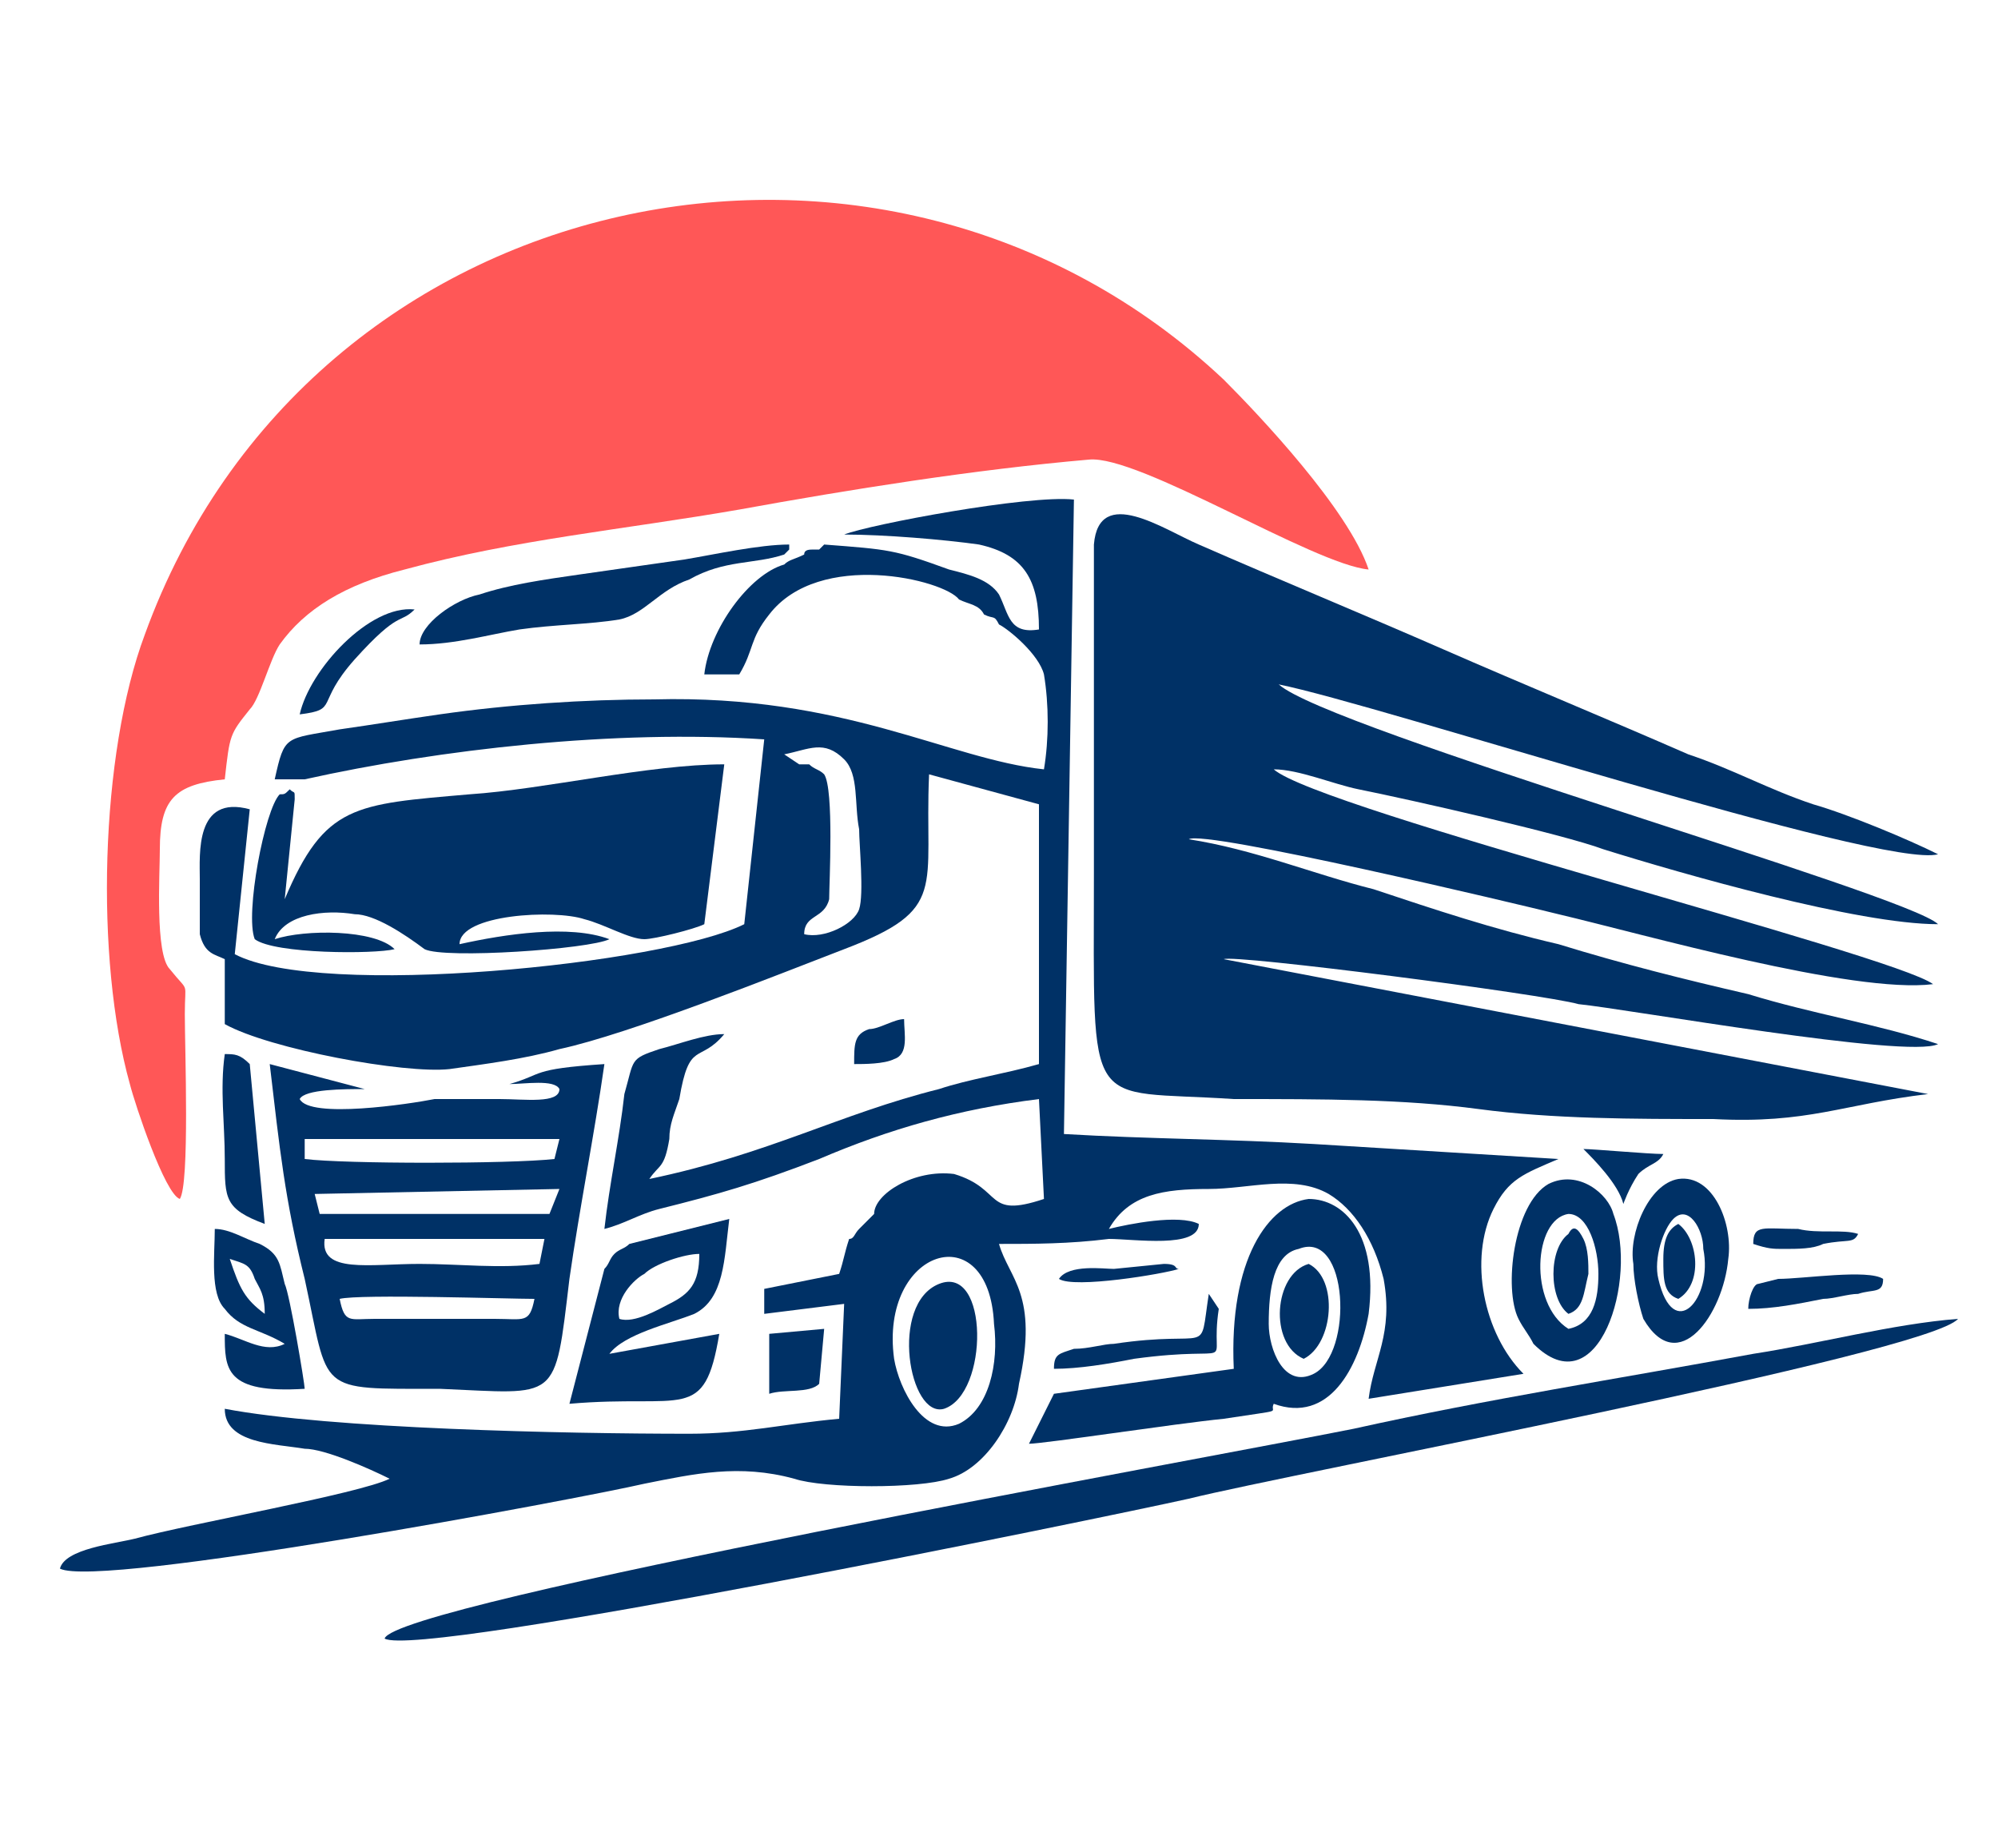 <?xml version="1.0" encoding="utf-8"?>
<!-- Generator: Adobe Illustrator 24.2.3, SVG Export Plug-In . SVG Version: 6.00 Build 0)  -->
<svg version="1.1" id="Слой_1" xmlns="http://www.w3.org/2000/svg" xmlns:xlink="http://www.w3.org/1999/xlink" x="0px" y="0px"
	 viewBox="0 0 40 37" style="enable-background:new 0 0 40 37;" xml:space="preserve">
<style type="text/css">
	.st0{fill-rule:evenodd;clip-rule:evenodd;fill:#FF5757;}
	.st1{fill-rule:evenodd;clip-rule:evenodd;fill:#003166;}
</style>
<path class="st0" d="M3.6,24c0.2-0.3,0.1-3,0.1-3.7c0-0.7,0.1-0.4-0.3-0.9c-0.3-0.3-0.2-1.9-0.2-2.4c0-1,0.3-1.3,1.3-1.4
	c0.1-0.9,0.1-0.9,0.5-1.4c0.2-0.2,0.4-1,0.6-1.3c0.5-0.7,1.3-1.2,2.5-1.5c2.2-0.6,4.4-0.8,6.7-1.2c2.2-0.4,4.7-0.8,7-1
	c1-0.1,4.5,2.1,5.6,2.2c-0.4-1.2-2.2-3.1-2.9-3.8C17.7,1.2,6.2,3.6,2.9,12.7c-0.9,2.4-1,6.5-0.3,9C2.7,22.1,3.3,23.9,3.6,24z"/>
<path class="st1" d="M17.9,27.2c-0.3-2.2,1.9-2.9,2-0.7c0.1,0.8-0.1,1.7-0.7,2C18.5,28.8,18,27.8,17.9,27.2L17.9,27.2z M17.5,24.3
	l-0.3,0.3c-0.1,0.1-0.1,0.2-0.2,0.2c-0.1,0.3-0.1,0.4-0.2,0.7l-1.5,0.3l0,0.5l1.6-0.2l-0.1,2.3c-1.1,0.1-1.9,0.3-3,0.3
	c-2.5,0-7.2-0.1-9.3-0.5c0,0.7,1,0.7,1.6,0.8c0.4,0,1.3,0.4,1.7,0.6c-0.6,0.3-4,0.9-5.1,1.2c-0.4,0.1-1.4,0.2-1.5,0.6
	c0.8,0.4,10.4-1.4,11.7-1.7c1-0.2,1.9-0.4,3-0.1c0.6,0.2,2.5,0.2,3.1,0c0.7-0.2,1.3-1.1,1.4-1.9c0.4-1.8-0.2-2.1-0.4-2.8
	c0.7,0,1.4,0,2.2-0.1c0.5,0,1.8,0.2,1.8-0.3c-0.4-0.2-1.4,0-1.8,0.1c0.4-0.7,1.1-0.8,2-0.8c0.8,0,1.7-0.3,2.4,0.1
	c0.5,0.3,0.9,0.9,1.1,1.7c0.2,1.1-0.2,1.6-0.3,2.4l3.1-0.5c-0.8-0.8-1.1-2.3-0.6-3.3c0.3-0.6,0.6-0.7,1.3-1l-4.9-0.3
	c-1.7-0.1-3.3-0.1-5-0.2L21.5,10c-0.9-0.1-4.1,0.5-4.6,0.7c0.8,0,2,0.1,2.7,0.2c0.9,0.2,1.2,0.7,1.2,1.7c-0.6,0.1-0.6-0.3-0.8-0.7
	c-0.2-0.3-0.6-0.4-1-0.5c-1.1-0.4-1.2-0.4-2.5-0.5c-0.1,0.1,0,0-0.1,0.1c0,0-0.1,0-0.1,0c-0.1,0-0.2,0-0.2,0.1
	c-0.2,0.1-0.3,0.1-0.4,0.2c-0.7,0.2-1.5,1.3-1.6,2.2l0.7,0c0.3-0.5,0.2-0.7,0.6-1.2c1-1.3,3.5-0.7,3.8-0.3c0.2,0.1,0.4,0.1,0.5,0.3
	c0.2,0.1,0.2,0,0.3,0.2c0.2,0.1,0.8,0.6,0.9,1c0.1,0.6,0.1,1.3,0,1.9c-1.9-0.2-4-1.5-7.8-1.4c-1.4,0-2.9,0.1-4.3,0.3
	c-0.7,0.1-1.3,0.2-2,0.3c-1.1,0.2-1.1,0.1-1.3,1l0.3,0l0.3,0c2.7-0.6,6.2-1,9.2-0.8l-0.4,3.7c-1.6,0.8-8.5,1.5-10.2,0.6l0.3-2.9
	C3.9,15.9,4,17.1,4,17.6c0,0.3,0,0.8,0,1.1c0.1,0.4,0.3,0.4,0.5,0.5l0,1.3C5.4,21,8.1,21.5,9,21.4c0.7-0.1,1.5-0.2,2.2-0.4
	c1.4-0.3,4.4-1.5,5.7-2c2.1-0.8,1.6-1.2,1.7-3.5l2.2,0.6l0,5.2c-0.7,0.2-1.4,0.3-2,0.5c-2,0.5-3.4,1.3-5.8,1.8
	c0.2-0.3,0.3-0.2,0.4-0.8c0-0.3,0.1-0.5,0.2-0.8c0.2-1.2,0.4-0.7,0.9-1.3c-0.4,0-0.9,0.2-1.3,0.3c-0.6,0.2-0.5,0.2-0.7,0.9
	c-0.1,0.9-0.3,1.8-0.4,2.7c0.4-0.1,0.7-0.3,1.1-0.4c1.2-0.3,1.9-0.5,3.2-1c1.4-0.6,2.8-1,4.4-1.2L20.9,24c-1.2,0.4-0.8-0.2-1.8-0.5
	C18.3,23.4,17.5,23.9,17.5,24.3L17.5,24.3z M15.7,15.1c0.5-0.1,0.8-0.3,1.2,0.1c0.3,0.3,0.2,0.9,0.3,1.4c0,0.3,0.1,1.3,0,1.6
	c-0.1,0.3-0.7,0.6-1.1,0.5c0-0.4,0.4-0.3,0.5-0.7c0-0.3,0.1-2.2-0.1-2.5c-0.1-0.1-0.2-0.1-0.3-0.2c0,0-0.1,0-0.2,0L15.7,15.1
	L15.7,15.1z"/>
<path class="st1" d="M29.6,22.2c1.5,0.2,3.1,0.2,4.7,0.2c1.9,0.1,2.6-0.3,4.3-0.5l-14.1-2.7c0.2-0.1,6.4,0.7,7.1,0.9
	c1,0.1,6.6,1.1,7.2,0.8c-1.2-0.4-2.5-0.6-3.8-1c-1.3-0.3-2.5-0.6-3.8-1c-1.3-0.3-2.5-0.7-3.7-1.1c-1.2-0.3-2.4-0.8-3.7-1
	c0.3-0.2,6.6,1.3,7.4,1.5c1.7,0.4,5.9,1.6,7.5,1.4c-0.8-0.6-12.3-3.5-13.2-4.3c0.5,0,1.2,0.3,1.7,0.4c1,0.2,4.1,0.9,4.9,1.2
	c1.6,0.5,5.1,1.5,6.7,1.5c-0.6-0.6-12.2-3.9-13.2-4.8c2,0.4,12.1,3.7,13.2,3.4c-0.6-0.3-1.8-0.8-2.5-1c-0.9-0.3-1.6-0.7-2.5-1
	c-1.6-0.7-3.3-1.4-4.9-2.1c-1.6-0.7-3.3-1.4-4.9-2.1c-0.7-0.3-2-1.2-2.1,0l0,6.6c0,4.9-0.2,4.3,2.8,4.5C26.5,22,28.1,22,29.6,22.2
	L29.6,22.2z"/>
<path class="st1" d="M5.9,16c0-0.2,0-0.1-0.1-0.2c-0.1,0.1-0.1,0.1-0.2,0.1c-0.3,0.3-0.7,2.4-0.5,2.9c0.4,0.3,2.4,0.3,2.8,0.2
	c-0.4-0.4-1.8-0.4-2.4-0.2c0.2-0.5,1-0.6,1.6-0.5c0.4,0,1,0.4,1.4,0.7c0.4,0.2,3.3,0,3.7-0.2c-0.8-0.3-2.1-0.1-3,0.1
	c0-0.6,1.9-0.7,2.5-0.5c0.4,0.1,0.9,0.4,1.2,0.4c0.2,0,1-0.2,1.2-0.3l0.4-3.2c-1.5,0-3.6,0.5-5.1,0.6c-2.3,0.2-2.9,0.2-3.7,2.1
	L5.9,16L5.9,16z"/>
<path class="st1" d="M10.7,26c-0.1,0.5-0.2,0.4-0.8,0.4l-2.4,0c-0.5,0-0.6,0.1-0.7-0.4C7.2,25.9,10.2,26,10.7,26L10.7,26z
	 M10.8,25.3c-0.8,0.1-1.6,0-2.4,0c-1,0-2,0.2-1.9-0.5l4.4,0L10.8,25.3L10.8,25.3z M11.2,23.8L11,24.3l-4.6,0l-0.1-0.4L11.2,23.8z
	 M6.1,22.8l5.1,0l-0.1,0.4c-0.9,0.1-4.2,0.1-5,0L6.1,22.8L6.1,22.8z M6,22c0.1-0.2,0.9-0.2,1.3-0.2l-1.9-0.5
	c0.2,1.7,0.3,2.7,0.7,4.3c0.5,2.3,0.2,2.2,2.7,2.2c2.4,0.1,2.3,0.3,2.6-2.2c0.2-1.4,0.5-2.9,0.7-4.3c-1.5,0.1-1.2,0.2-1.9,0.4
	c0.3,0,0.9-0.1,1,0.1c0,0.3-0.7,0.2-1.2,0.2c-0.4,0-0.9,0-1.3,0C8.2,22.1,6.2,22.4,6,22L6,22z"/>
<path class="st1" d="M7.7,32.8c0.7,0.4,14.3-2.4,16.1-2.8c2-0.5,14.8-2.9,15.4-3.6c-1.3,0.1-2.8,0.5-4.1,0.7c-2.7,0.5-5.3,0.9-8,1.5
	C24.1,29.2,7.9,32.1,7.7,32.8L7.7,32.8z"/>
<path class="st1" d="M26,25c1-0.4,1.1,2.1,0.3,2.5c-0.6,0.3-0.9-0.5-0.9-1C25.4,25.8,25.5,25.1,26,25L26,25z M24.7,27.4l-3.6,0.5
	l-0.5,1c0.3,0,2.9-0.4,3.9-0.5c1.3-0.2,0.9-0.1,1-0.3c1.1,0.4,1.7-0.7,1.9-1.8c0.2-1.6-0.5-2.3-1.2-2.3
	C25.4,24.1,24.6,25.2,24.7,27.4L24.7,27.4z"/>
<path class="st1" d="M12.4,26.4c-0.1-0.4,0.3-0.8,0.5-0.9c0.2-0.2,0.8-0.4,1.1-0.4c0,0.6-0.2,0.8-0.6,1
	C13.2,26.2,12.7,26.5,12.4,26.4z M12.6,24.9c-0.1,0.1-0.2,0.1-0.3,0.2c-0.1,0.1-0.1,0.2-0.2,0.3l-0.7,2.7c2.3-0.2,2.7,0.4,3-1.4
	l-2.2,0.4c0.3-0.4,1.2-0.6,1.7-0.8c0.6-0.3,0.6-1.1,0.7-1.9L12.6,24.9L12.6,24.9z"/>
<path class="st1" d="M15.7,11.1C15.7,11.1,15.7,11.1,15.7,11.1L15.7,11.1c0.1-0.1,0.1-0.1,0.1-0.1l0-0.1c-0.6,0-1.5,0.2-2.1,0.3
	c-0.7,0.1-1.4,0.2-2.1,0.3c-0.7,0.1-1.4,0.2-2,0.4c-0.5,0.1-1.2,0.6-1.2,1c0.7,0,1.4-0.2,2-0.3c0.7-0.1,1.4-0.1,2-0.2
	c0.5-0.1,0.8-0.6,1.4-0.8C14.5,11.2,15.1,11.3,15.7,11.1L15.7,11.1z"/>
<path class="st1" d="M31.4,26.6c-0.8-0.5-0.7-2.2,0-2.3c0.4,0,0.6,0.7,0.6,1.2C32,26,31.9,26.5,31.4,26.6L31.4,26.6z M30.4,26.4
	c0.1,0.2,0.2,0.3,0.3,0.5c1.3,1.3,2.1-1.3,1.6-2.6c-0.1-0.4-0.7-0.9-1.3-0.6C30.3,24.1,30.1,25.8,30.4,26.4z"/>
<path class="st1" d="M33.2,25.6c-0.1-0.4,0.1-1,0.3-1.2c0.3-0.3,0.6,0.2,0.6,0.6C34.3,26,33.5,26.9,33.2,25.6L33.2,25.6z M32.7,25.3
	c0,0.3,0.1,0.8,0.2,1.1c0.7,1.2,1.6-0.1,1.7-1.2c0.1-0.7-0.3-1.7-1-1.6C33,23.7,32.6,24.7,32.7,25.3z"/>
<path class="st1" d="M5.3,26.3c-0.4-0.3-0.5-0.5-0.7-1.1c0.3,0.1,0.4,0.1,0.5,0.4C5.2,25.8,5.3,25.9,5.3,26.3z M4.3,24.6
	c0,0.5-0.1,1.3,0.2,1.6c0.3,0.4,0.7,0.4,1.2,0.7c-0.4,0.2-0.8-0.1-1.2-0.2c0,0.7,0,1.2,1.6,1.1c0-0.1-0.3-1.9-0.4-2.1
	c-0.1-0.4-0.1-0.6-0.5-0.8C4.9,24.8,4.6,24.6,4.3,24.6z"/>
<path class="st1" d="M18.8,25.7c-1,0.4-0.6,2.7,0.1,2.5C19.8,27.9,19.8,25.3,18.8,25.7z"/>
<path class="st1" d="M4.5,21.1c-0.1,0.7,0,1.4,0,2.1c0,0.8,0,1,0.8,1.3L5,21.3C4.8,21.1,4.7,21.1,4.5,21.1L4.5,21.1z"/>
<path class="st1" d="M24.4,26.2l-0.2-0.3c-0.2,1.3,0.1,0.7-1.9,1c-0.2,0-0.5,0.1-0.8,0.1c-0.3,0.1-0.4,0.1-0.4,0.4
	c0.5,0,1.1-0.1,1.6-0.2C24.9,26.9,24.2,27.5,24.4,26.2L24.4,26.2z"/>
<path class="st1" d="M26.1,27.2c0.6-0.3,0.7-1.6,0.1-1.9C25.5,25.5,25.4,26.9,26.1,27.2z"/>
<path class="st1" d="M16.5,26.6l-1.1,0.1l0,1.2c0.3-0.1,0.8,0,1-0.2L16.5,26.6L16.5,26.6z"/>
<path class="st1" d="M35,26.2c0.5,0,1-0.1,1.5-0.2c0.2,0,0.5-0.1,0.7-0.1c0.3-0.1,0.5,0,0.5-0.3c-0.3-0.2-1.6,0-2.1,0l-0.4,0.1
	C35.1,25.7,35,26,35,26.2L35,26.2z"/>
<path class="st1" d="M6,14.3c0.8-0.1,0.3-0.2,1.1-1.1c0.9-1,0.9-0.7,1.2-1C7.4,12.1,6.2,13.4,6,14.3L6,14.3z"/>
<path class="st1" d="M31.4,26.3c0.3-0.1,0.3-0.4,0.4-0.8c0-0.2,0-0.5-0.1-0.7c-0.1-0.2-0.2-0.3-0.3-0.1C31,25,31,26,31.4,26.3z"/>
<path class="st1" d="M31.7,23c0.2,0.2,0.7,0.7,0.8,1.1c0,0,0.1-0.3,0.3-0.6c0.2-0.2,0.4-0.2,0.5-0.4C33,23.1,31.9,23,31.7,23
	L31.7,23z"/>
<path class="st1" d="M33.6,26c0.5-0.3,0.4-1.2,0-1.5c-0.2,0.1-0.3,0.3-0.3,0.7C33.3,25.6,33.3,25.9,33.6,26z"/>
<path class="st1" d="M17.1,21.3c0.2,0,0.6,0,0.8-0.1c0.3-0.1,0.2-0.5,0.2-0.8c-0.2,0-0.5,0.2-0.7,0.2C17.1,20.7,17.1,20.9,17.1,21.3
	L17.1,21.3z"/>
<path class="st1" d="M35.7,25c0.3,0,0.6,0,0.8-0.1c0.5-0.1,0.6,0,0.7-0.2c-0.3-0.1-0.8,0-1.2-0.1c-0.7,0-0.9-0.1-0.9,0.3
	C35.4,25,35.5,25,35.7,25L35.7,25z"/>
<path class="st1" d="M21.2,25.6c0.3,0.2,2.1-0.1,2.4-0.2c-0.1,0,0-0.1-0.3-0.1l-1,0.1C22.1,25.4,21.4,25.3,21.2,25.6z"/>
</svg>
